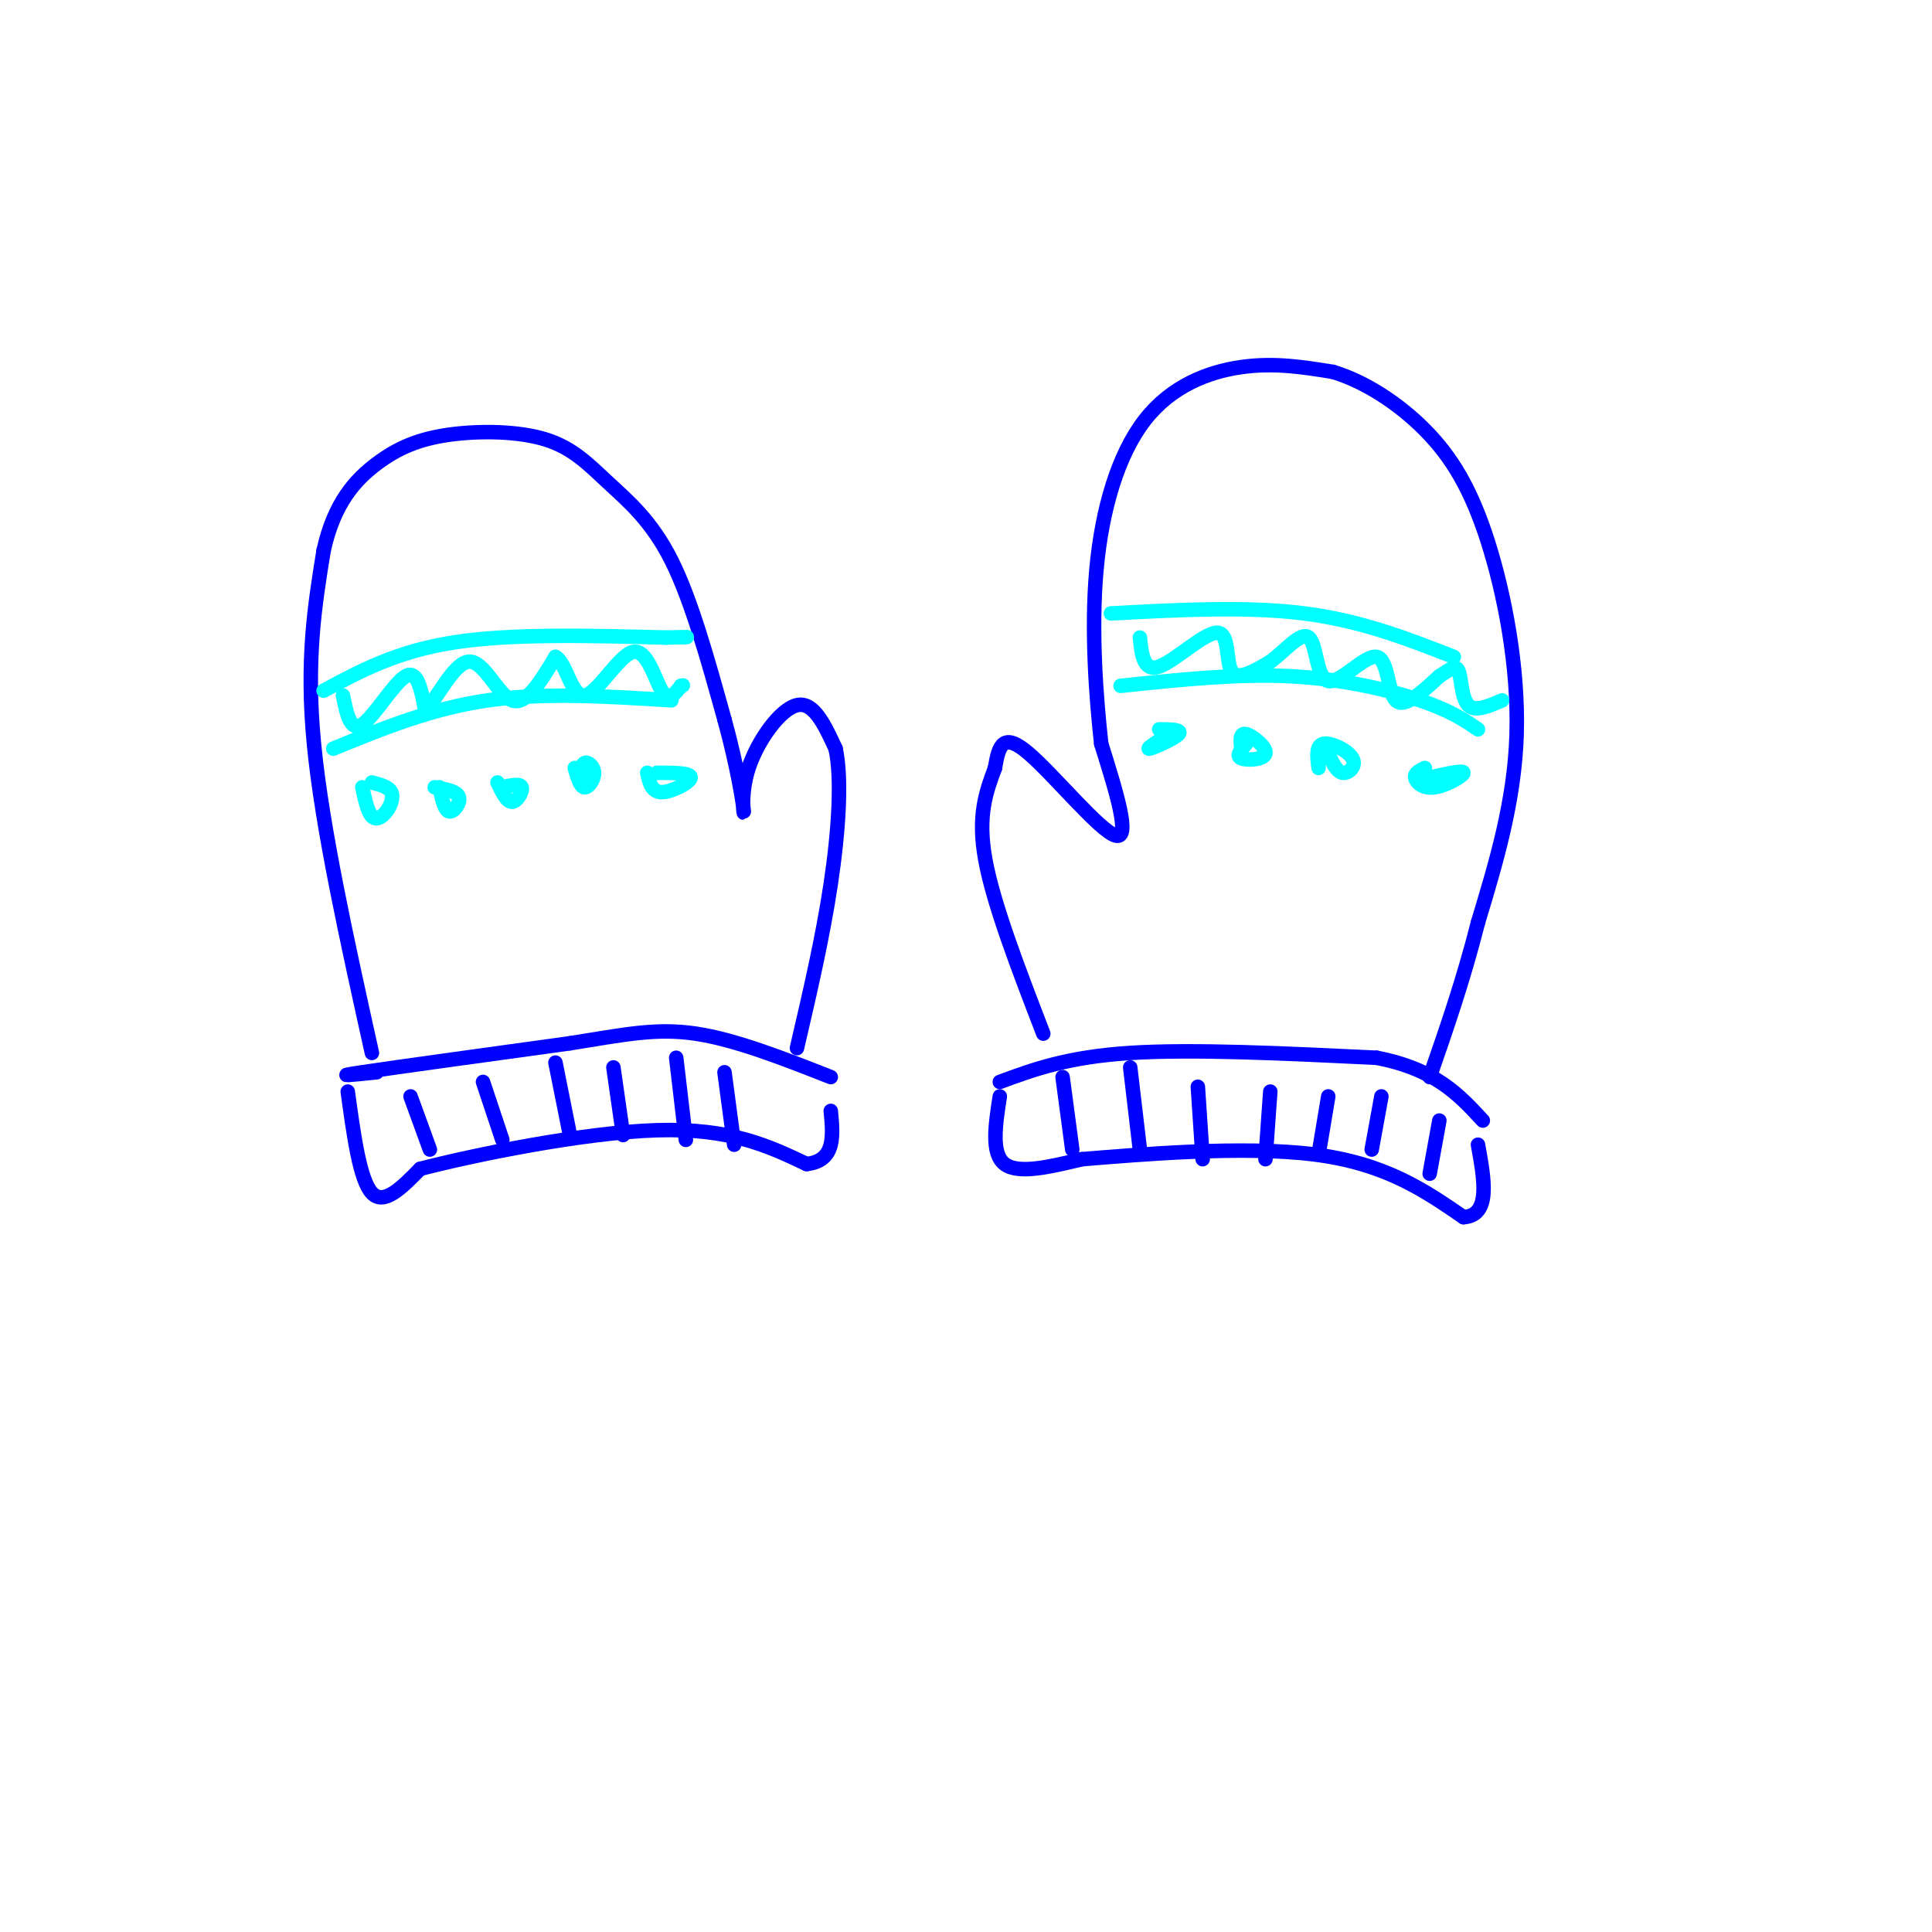 <svg viewBox='0 0 400 400' version='1.1' xmlns='http://www.w3.org/2000/svg' xmlns:xlink='http://www.w3.org/1999/xlink'><g fill='none' stroke='#0000ff' stroke-width='3' stroke-linecap='round' stroke-linejoin='round'><path d='M77,218c-5.167,-23.333 -10.333,-46.667 -12,-64c-1.667,-17.333 0.167,-28.667 2,-40'/><path d='M67,114c2.172,-9.913 6.600,-14.695 11,-18c4.400,-3.305 8.770,-5.131 15,-6c6.230,-0.869 14.319,-0.779 20,1c5.681,1.779 8.952,5.248 13,9c4.048,3.752 8.871,7.786 13,16c4.129,8.214 7.565,20.607 11,33'/><path d='M150,149c2.681,9.718 3.884,17.512 4,19c0.116,1.488 -0.853,-3.330 1,-9c1.853,-5.670 6.530,-12.191 10,-13c3.470,-0.809 5.735,4.096 8,9'/><path d='M173,155c1.333,6.111 0.667,16.889 -1,28c-1.667,11.111 -4.333,22.556 -7,34'/><path d='M78,222c-4.833,0.500 -9.667,1.000 -3,0c6.667,-1.000 24.833,-3.500 43,-6'/><path d='M118,216c11.222,-1.778 17.778,-3.222 26,-2c8.222,1.222 18.111,5.111 28,9'/><path d='M72,226c1.250,9.167 2.500,18.333 5,21c2.500,2.667 6.250,-1.167 10,-5'/><path d='M87,242c11.067,-2.867 33.733,-7.533 49,-8c15.267,-0.467 23.133,3.267 31,7'/><path d='M167,241c6.000,-0.667 5.500,-5.833 5,-11'/><path d='M216,214c-5.167,-13.417 -10.333,-26.833 -12,-36c-1.667,-9.167 0.167,-14.083 2,-19'/><path d='M206,159c0.786,-4.857 1.750,-7.500 7,-3c5.250,4.500 14.786,16.143 18,17c3.214,0.857 0.107,-9.071 -3,-19'/><path d='M228,154c-1.038,-9.392 -2.134,-23.373 -1,-36c1.134,-12.627 4.498,-23.900 10,-31c5.502,-7.100 13.144,-10.029 20,-11c6.856,-0.971 12.928,0.014 19,1'/><path d='M276,77c6.576,1.992 13.515,6.472 19,12c5.485,5.528 9.515,12.104 13,23c3.485,10.896 6.424,26.113 6,40c-0.424,13.887 -4.212,26.443 -8,39'/><path d='M306,191c-3.000,11.833 -6.500,21.917 -10,32'/><path d='M207,224c7.000,-2.583 14.000,-5.167 27,-6c13.000,-0.833 32.000,0.083 51,1'/><path d='M285,219c12.167,2.333 17.083,7.667 22,13'/><path d='M207,227c-0.917,5.917 -1.833,11.833 1,14c2.833,2.167 9.417,0.583 16,-1'/><path d='M224,240c11.778,-0.956 33.222,-2.844 48,-1c14.778,1.844 22.889,7.422 31,13'/><path d='M303,252c5.667,-0.333 4.333,-7.667 3,-15'/><path d='M85,227c0.000,0.000 4.000,11.000 4,11'/><path d='M100,224c0.000,0.000 4.000,12.000 4,12'/><path d='M115,220c0.000,0.000 3.000,15.000 3,15'/><path d='M127,221c0.000,0.000 2.000,14.000 2,14'/><path d='M140,219c0.000,0.000 2.000,17.000 2,17'/><path d='M150,222c0.000,0.000 2.000,15.000 2,15'/><path d='M220,223c0.000,0.000 2.000,15.000 2,15'/><path d='M234,221c0.000,0.000 2.000,17.000 2,17'/><path d='M248,225c0.000,0.000 1.000,15.000 1,15'/><path d='M263,226c0.000,0.000 -1.000,14.000 -1,14'/><path d='M275,227c0.000,0.000 -2.000,12.000 -2,12'/><path d='M286,227c0.000,0.000 -2.000,11.000 -2,11'/><path d='M298,232c0.000,0.000 -2.000,11.000 -2,11'/></g>
<g fill='none' stroke='#00ffff' stroke-width='3' stroke-linecap='round' stroke-linejoin='round'><path d='M67,143c7.583,-4.083 15.167,-8.167 27,-10c11.833,-1.833 27.917,-1.417 44,-1'/><path d='M138,132c7.333,-0.167 3.667,-0.083 0,0'/><path d='M69,155c10.167,-4.167 20.333,-8.333 32,-10c11.667,-1.667 24.833,-0.833 38,0'/><path d='M230,127c14.083,-0.750 28.167,-1.500 40,0c11.833,1.500 21.417,5.250 31,9'/><path d='M232,142c12.044,-1.267 24.089,-2.533 35,-2c10.911,0.533 20.689,2.867 27,5c6.311,2.133 9.156,4.067 12,6'/><path d='M71,144c0.778,3.800 1.556,7.600 4,6c2.444,-1.600 6.556,-8.600 9,-10c2.444,-1.400 3.222,2.800 4,7'/><path d='M88,147c2.226,-1.762 5.792,-9.667 9,-10c3.208,-0.333 6.060,6.905 9,8c2.940,1.095 5.970,-3.952 9,-9'/><path d='M115,136c2.228,1.096 3.298,8.335 6,8c2.702,-0.335 7.035,-8.244 10,-9c2.965,-0.756 4.561,5.641 6,8c1.439,2.359 2.719,0.679 4,-1'/><path d='M141,142c0.667,-0.167 0.333,-0.083 0,0'/><path d='M236,132c0.375,3.577 0.750,7.155 4,6c3.250,-1.155 9.375,-7.042 12,-7c2.625,0.042 1.750,6.012 3,8c1.250,1.988 4.625,-0.006 8,-2'/><path d='M263,137c2.960,-2.112 6.359,-6.392 8,-5c1.641,1.392 1.522,8.456 4,9c2.478,0.544 7.552,-5.430 10,-5c2.448,0.430 2.271,7.266 4,9c1.729,1.734 5.365,-1.633 9,-5'/><path d='M298,140c2.262,-1.429 3.417,-2.500 4,-1c0.583,1.500 0.595,5.571 2,7c1.405,1.429 4.202,0.214 7,-1'/><path d='M75,163c0.560,2.542 1.119,5.083 2,6c0.881,0.917 2.083,0.208 3,-1c0.917,-1.208 1.548,-2.917 1,-4c-0.548,-1.083 -2.274,-1.542 -4,-2'/><path d='M91,163c0.511,2.400 1.022,4.800 2,5c0.978,0.200 2.422,-1.800 2,-3c-0.422,-1.200 -2.711,-1.600 -5,-2'/><path d='M103,162c0.956,2.022 1.911,4.044 3,4c1.089,-0.044 2.311,-2.156 2,-3c-0.311,-0.844 -2.156,-0.422 -4,0'/><path d='M119,159c0.565,1.946 1.131,3.893 2,4c0.869,0.107 2.042,-1.625 2,-3c-0.042,-1.375 -1.298,-2.393 -2,-2c-0.702,0.393 -0.851,2.196 -1,4'/><path d='M134,160c0.444,2.000 0.889,4.000 3,4c2.111,0.000 5.889,-2.000 6,-3c0.111,-1.000 -3.444,-1.000 -7,-1'/><path d='M242,152c-2.444,1.578 -4.889,3.156 -4,3c0.889,-0.156 5.111,-2.044 6,-3c0.889,-0.956 -1.556,-0.978 -4,-1'/><path d='M258,154c-1.101,1.244 -2.202,2.488 -1,3c1.202,0.512 4.708,0.292 5,-1c0.292,-1.292 -2.631,-3.655 -4,-4c-1.369,-0.345 -1.185,1.327 -1,3'/><path d='M275,156c0.869,1.911 1.738,3.821 3,4c1.262,0.179 2.917,-1.375 2,-3c-0.917,-1.625 -4.405,-3.321 -6,-3c-1.595,0.321 -1.298,2.661 -1,5'/><path d='M295,159c-1.077,0.524 -2.155,1.048 -2,2c0.155,0.952 1.542,2.333 4,2c2.458,-0.333 5.988,-2.381 6,-3c0.012,-0.619 -3.494,0.190 -7,1'/></g>
</svg>